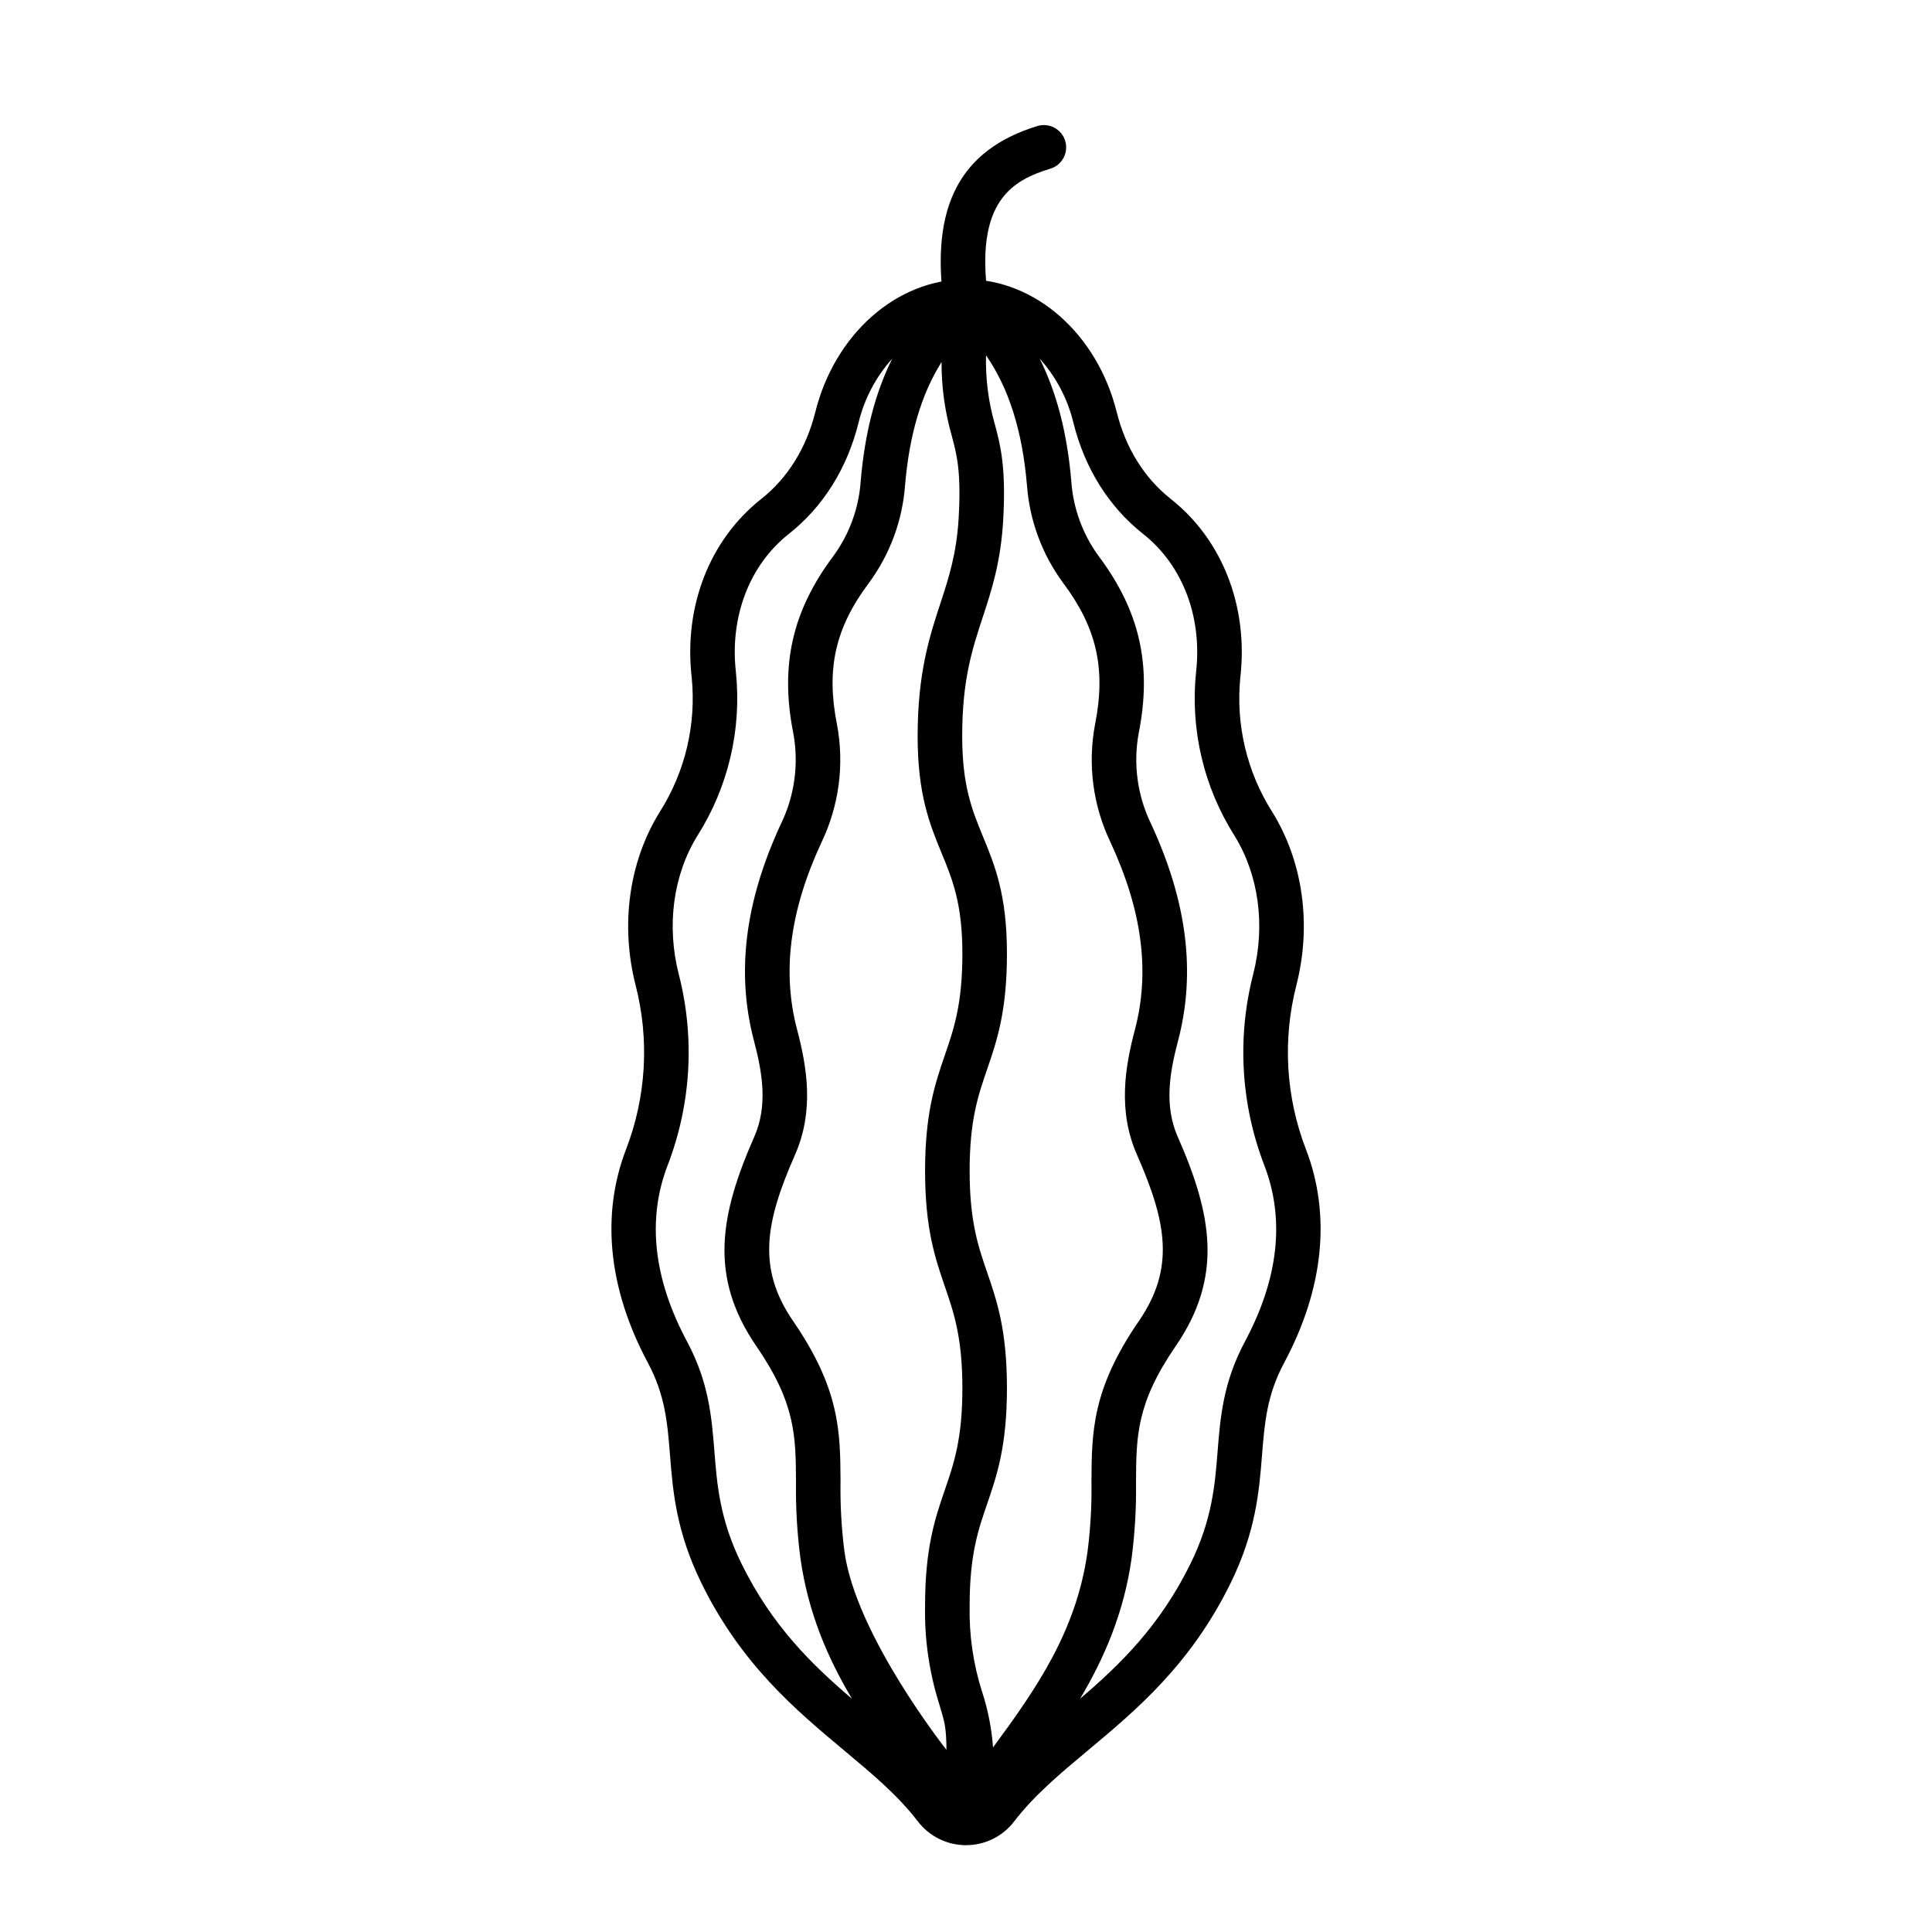 <?xml version="1.0" encoding="UTF-8"?>
<!-- Uploaded to: ICON Repo, www.iconrepo.com, Generator: ICON Repo Mixer Tools -->
<svg fill="#000000" width="800px" height="800px" version="1.1" viewBox="144 144 512 512" xmlns="http://www.w3.org/2000/svg">
 <g>
  <path d="m399.99 229.8c-2.941-0.004-5.434-2.176-5.84-5.09-3.617-25.953 4.231-40.98 24.699-47.289 1.5-0.477 3.129-0.336 4.527 0.395 1.395 0.73 2.441 1.988 2.906 3.492 0.461 1.508 0.305 3.133-0.438 4.523-0.742 1.391-2.008 2.426-3.516 2.875-9.867 3.043-20.094 8.457-16.484 34.375 0.234 1.691-0.273 3.402-1.395 4.691-1.125 1.289-2.75 2.027-4.461 2.027z"/>
  <path d="m490.08 448.57c-5.344-13.883-6.227-29.09-2.519-43.496 4.082-16.035 1.746-32.766-6.406-45.902-6.731-10.609-9.707-23.172-8.453-35.676 2.144-18.785-4.75-36.457-18.441-47.277-6.992-5.523-11.945-13.48-14.32-23.012-5.172-20.727-21.594-35.207-39.938-35.207-18.344-0.004-34.77 14.48-39.938 35.207-2.379 9.531-7.328 17.488-14.32 23.012-13.695 10.82-20.586 28.492-18.445 47.277 1.254 12.504-1.723 25.066-8.457 35.676-8.152 13.137-10.488 29.871-6.406 45.902 3.711 14.406 2.828 29.613-2.519 43.492-6.699 17.43-4.707 36.988 5.766 56.559 4.609 8.617 5.195 15.965 5.871 24.473 0.758 9.496 1.613 20.258 8.324 33.938 10.609 21.621 25.059 33.684 37.809 44.332 7.332 6.125 14.262 11.906 19.547 18.82h0.004c3.039 3.977 7.758 6.309 12.766 6.309 5.004 0 9.727-2.332 12.766-6.309 5.285-6.91 12.215-12.695 19.547-18.82 12.75-10.645 27.199-22.711 37.809-44.332 6.711-13.676 7.566-24.441 8.324-33.938 0.676-8.508 1.262-15.855 5.875-24.473 10.465-19.57 12.461-39.125 5.758-56.555zm-51.773-81.324c8.391 18.074 10.504 34.312 6.453 49.641-2.606 9.855-4.574 21.496 0.539 33.113 7.801 17.723 10.195 30 0.512 44.09-12.453 18.121-12.496 29.477-12.562 42.621v0.004c0.098 6.227-0.258 12.457-1.062 18.637-2.973 20.977-13.512 36.113-25.023 51.734v-0.004c-0.363-5.004-1.336-9.949-2.894-14.719-2.359-7.394-3.477-15.129-3.305-22.891 0-13.414 2.246-19.957 4.625-26.883 2.586-7.539 5.262-15.332 5.262-30.715 0-15.383-2.672-23.18-5.262-30.715-2.375-6.926-4.625-13.469-4.625-26.883 0-13.414 2.246-19.953 4.625-26.879 2.586-7.535 5.262-15.328 5.262-30.715 0-15.566-3.238-23.434-6.375-31.047-2.82-6.848-5.484-13.316-5.484-26.547 0-14.926 2.637-22.969 5.434-31.488 2.363-7.184 4.793-14.617 5.43-25.773 0.801-14.07-0.738-19.855-2.227-25.445v0.004c-1.695-5.922-2.481-12.066-2.324-18.223 6.059 8.723 9.645 20.102 10.848 34.441h0.004c0.691 9.332 4 18.285 9.543 25.828 8.961 11.938 11.422 22.82 8.496 37.559-1.996 10.59-0.555 21.539 4.113 31.254zm-83.062 49.641c-4.051-15.328-1.941-31.566 6.453-49.641 4.664-9.715 6.106-20.66 4.113-31.25-2.926-14.738-0.465-25.621 8.496-37.559 5.543-7.543 8.852-16.496 9.543-25.832 1.129-13.383 4.328-24.18 9.672-32.652-0.027 6.586 0.879 13.145 2.691 19.477 1.363 5.117 2.539 9.543 1.848 21.734-0.547 9.613-2.641 16-4.859 22.762-2.82 8.602-6.019 18.355-6.019 35.168 0 15.566 3.242 23.434 6.375 31.043 2.82 6.848 5.484 13.316 5.484 26.547 0 13.414-2.246 19.957-4.625 26.883-2.586 7.535-5.262 15.328-5.262 30.711 0 15.383 2.672 23.18 5.262 30.715 2.375 6.926 4.625 13.469 4.625 26.883 0 13.414-2.246 19.957-4.625 26.883-2.586 7.539-5.262 15.332-5.262 30.715-0.184 8.883 1.094 17.738 3.777 26.207 1.328 4.539 1.832 5.59 1.898 12.062-0.234-0.316-23.883-30.25-27.02-52.395l0.004 0.004c-0.805-6.18-1.164-12.41-1.066-18.637-0.059-13.145-0.109-24.5-12.562-42.621-9.684-14.094-7.289-26.371 0.512-44.09 5.121-11.625 3.148-23.262 0.547-33.117zm-14.766 141.45c-5.719-11.656-6.449-20.816-7.152-29.672-0.715-9.004-1.457-18.316-7.234-29.109-8.934-16.691-10.668-32.418-5.156-46.75 6.227-16.16 7.254-33.867 2.938-50.641-3.293-12.941-1.469-26.34 4.996-36.766h0.004c8.129-12.871 11.703-28.098 10.152-43.242-1.672-14.695 3.57-28.402 14.031-36.672 9.059-7.156 15.441-17.332 18.457-29.422 1.516-6.324 4.586-12.172 8.934-17.008-4.527 9.047-7.293 19.844-8.363 32.559-0.508 7.125-3.012 13.965-7.223 19.734-10.914 14.539-14.191 29.02-10.633 46.945 1.5 8.137 0.367 16.535-3.242 23.98-9.598 20.68-11.941 39.527-7.16 57.629 2.188 8.277 3.707 17.074 0.07 25.34-9.066 20.59-12.133 37.062 0.562 55.535 10.391 15.125 10.43 23.875 10.484 35.988-0.094 6.766 0.301 13.531 1.184 20.242 2.047 14.445 7.231 26.398 13.656 37.195-10.645-9.102-21.195-19.332-29.309-35.867zm133.43-58.781c-5.777 10.793-6.516 20.105-7.234 29.109-0.703 8.855-1.434 18.016-7.152 29.672-8.109 16.523-18.656 26.758-29.293 35.852 6.422-10.789 11.602-22.738 13.648-37.18 0.879-6.711 1.273-13.477 1.18-20.242 0.055-12.113 0.094-20.859 10.484-35.988 12.695-18.477 9.629-34.945 0.562-55.535-3.641-8.266-2.117-17.062 0.07-25.34 4.781-18.102 2.441-36.953-7.16-57.629-3.609-7.441-4.746-15.844-3.246-23.98 3.559-17.926 0.281-32.406-10.633-46.945-4.211-5.769-6.715-12.609-7.223-19.734-1.074-12.734-3.859-23.535-8.398-32.586 4.363 4.844 7.441 10.699 8.961 17.039 3.016 12.09 9.398 22.262 18.457 29.422 10.465 8.266 15.711 21.977 14.031 36.672-1.551 15.145 2.023 30.367 10.152 43.238 6.469 10.43 8.289 23.828 4.996 36.766-4.312 16.777-3.285 34.48 2.941 50.645 5.516 14.328 3.781 30.059-5.152 46.746z"/>
 </g>
</svg>